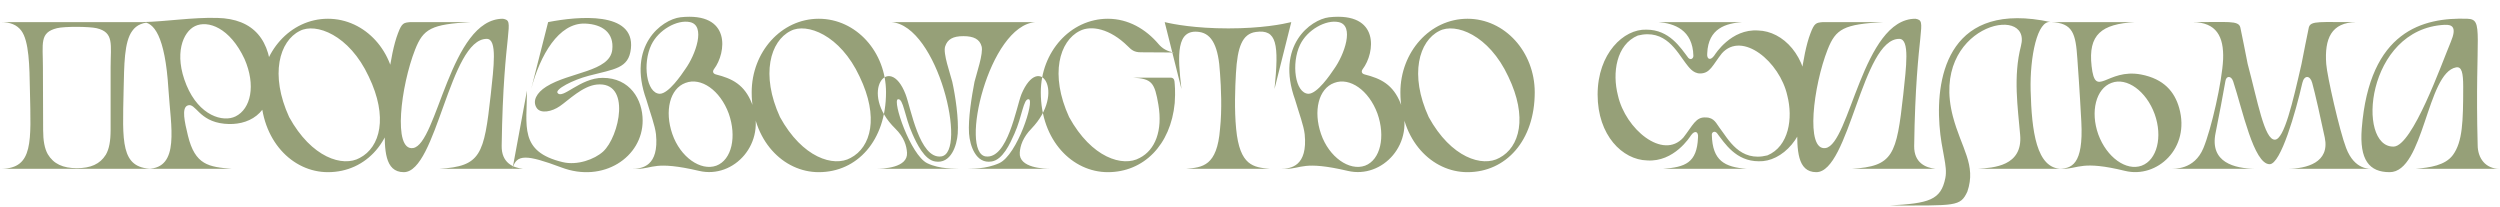 <?xml version="1.0" encoding="UTF-8"?> <svg xmlns="http://www.w3.org/2000/svg" width="4354" height="361" viewBox="0 0 4354 361" fill="none"> <path opacity="0.8" d="M0.65 38.5C18.17 38.5 29.485 43.245 37.15 53.465C50.655 71.715 51.385 114.785 52.115 157.49C53.94 246.55 58.32 292.905 2.84 294H264.91C209.43 292.905 213.445 246.55 215.27 157.49C216.365 113.325 216 72.81 230.6 53.465C237.9 43.245 249.215 38.5 266.735 38.5H0.65ZM192.64 226.11C192.64 245.82 190.085 259.69 184.245 269.545C174.025 285.97 157.6 292.905 133.875 292.905C109.785 292.905 93.36 285.605 83.14 268.45C77.665 258.595 75.11 245.09 75.11 226.11L74.745 117.34C74.745 75 68.54 56.75 99.2 49.085C112.34 45.8 155.41 46.165 168.185 49.085C199.21 56.385 192.64 77.555 192.64 117.34V226.11ZM248.494 38.5C267.109 38.865 287.549 60.4 293.389 156.03C297.404 220.27 313.829 292.905 257.619 294H403.619C363.469 290.715 339.744 287.43 327.334 236.33C321.494 212.24 316.019 188.15 326.604 183.77C340.839 177.93 345.584 211.145 390.844 215.525C430.994 219.54 472.604 199.83 472.604 137.415C472.604 69.89 441.944 32.66 378.434 31.2C333.539 30.105 291.564 37.405 248.494 38.5ZM339.744 45.435C362.009 34.85 400.334 47.99 425.884 102.74C445.959 148.73 436.834 189.61 410.189 202.75C388.654 213.335 347.044 202.02 324.779 148.365C302.149 93.615 318.939 55.29 339.744 45.435ZM571.077 299.84C638.237 299.84 688.242 244.725 688.242 160.775C688.242 90.695 636.412 32.66 571.077 32.66C505.742 32.66 454.277 90.695 454.277 160.775C454.277 244.725 509.392 299.84 571.077 299.84ZM503.552 203.845C469.607 129.75 486.762 71.35 522.167 53.83C549.907 39.23 608.307 60.4 642.252 133.4C676.197 203.845 662.327 256.405 626.557 275.02C597.357 291.445 542.607 275.02 503.552 203.845ZM910.94 294C893.42 292.175 873.345 283.415 873.71 254.215C876.63 46.895 898.53 36.675 875.9 32.66C783.92 32.66 761.655 251.66 719.315 257.865C683.91 262.975 698.145 149.46 722.965 86.315C737.2 50.18 751.07 42.15 820.42 38.5H714.57C703.255 39.595 699.97 39.595 693.035 58.21C678.8 95.075 670.405 173.185 670.04 221C669.675 259.69 669.675 299.84 703.255 299.84C760.56 299.84 783.19 67.335 847.795 67.7C866.41 67.7 859.84 116.61 854.73 164.425C843.05 270.275 837.21 289.62 764.94 294H910.94ZM977.256 291.445C917.396 269.18 899.146 267.72 892.576 294L917.761 157.855C917.761 219.175 903.526 264.07 979.811 282.32C1005.36 288.525 1035.29 277.575 1050.26 264.07C1078.73 238.155 1099.9 141.065 1039.31 147.27C1014.49 149.825 990.031 174.645 975.066 184.865C961.561 194.355 941.486 198.735 934.551 187.785C926.886 175.74 934.551 161.505 951.341 150.92C991.856 125.37 1061.94 125.005 1066.32 86.68C1069.6 57.48 1049.53 42.15 1018.87 41.055C972.876 39.595 940.756 96.17 925.061 154.935L954.626 38.5C1006.82 28.28 1105.74 19.155 1098.8 84.49C1095.15 119.53 1069.97 120.26 1025.44 131.94C997.331 139.24 966.306 155.665 971.051 161.87C979.811 173.55 1010.47 135.59 1049.53 135.59C1097.34 135.59 1119.24 173.55 1119.24 210.05C1119.24 273.56 1050.62 319.55 977.256 291.445ZM1243.57 120.26C1264.74 92.52 1274.59 20.25 1184.8 30.105C1152.68 34.12 1091.73 79.38 1125.67 173.55C1132.97 198.37 1140.64 218.08 1142.46 233.775C1147.94 289.255 1118.74 294 1100.85 294H1110.34C1136.99 294 1139.54 279.4 1217.65 297.65C1278.24 311.885 1336.28 249.105 1309.63 180.485C1296.49 146.905 1274.59 136.685 1247.22 129.75C1241.38 128.29 1240.65 124.275 1243.57 120.26ZM1134.43 77.92C1146.84 52.005 1179.33 33.755 1201.59 38.5C1229.7 44.34 1211.45 95.44 1193.56 120.26C1186.99 130.115 1164.36 163.33 1149.03 163.33C1125.67 162.6 1118.74 110.405 1134.43 77.92ZM1170.93 233.41C1157.06 193.26 1166.55 154.205 1193.93 144.35C1220.94 134.13 1254.15 157.125 1269.12 197.64C1283.35 237.79 1274.59 278.305 1247.58 288.525C1220.21 298.38 1184.8 273.56 1170.93 233.41ZM1425.93 299.84C1493.09 299.84 1543.1 244.725 1543.1 160.775C1543.1 90.695 1491.27 32.66 1425.93 32.66C1360.6 32.66 1309.13 90.695 1309.13 160.775C1309.13 244.725 1364.25 299.84 1425.93 299.84ZM1358.41 203.845C1324.46 129.75 1341.62 71.35 1377.02 53.83C1404.76 39.23 1463.16 60.4 1497.11 133.4C1531.05 203.845 1517.18 256.405 1481.41 275.02C1452.21 291.445 1397.46 275.02 1358.41 203.845ZM1684.77 294C1692.07 293.27 1716.16 295.095 1740.25 284.145C1771.64 269.91 1802.3 174.645 1791.71 172.82C1782.22 171.36 1780.4 202.75 1766.53 233.41C1759.23 249.835 1746.45 278.305 1727.11 281.225C1699.37 285.97 1689.15 253.12 1687.69 232.68C1685.86 206.765 1692.43 167.345 1697.18 142.525C1700.83 127.925 1712.87 92.885 1709.59 80.84C1706.3 68.43 1696.08 62.955 1677.83 62.955C1659.58 62.955 1650.09 68.43 1646.08 80.84C1642.06 92.885 1654.84 127.925 1658.49 142.525C1663.96 167.345 1669.8 206.765 1667.98 232.68C1666.52 253.12 1656.3 285.97 1628.56 281.225C1609.94 278.305 1596.44 249.835 1589.14 233.41C1575.27 202.75 1573.44 171.36 1563.95 172.82C1553.37 174.645 1585.85 269.91 1614.69 284.145C1636.95 295.095 1663.6 293.27 1670.9 294H1524.9C1537.67 294 1581.47 292.54 1579.65 265.895C1578.92 253.85 1574.54 238.885 1559.21 223.92C1494.6 160.775 1548.62 90.33 1577.09 164.06C1586.22 187.42 1601.18 277.21 1639.14 272.465C1685.5 266.625 1633.67 44.34 1552.27 38.5H1803.39C1722 44.34 1670.53 266.625 1716.89 272.465C1754.85 277.21 1769.81 187.42 1778.94 164.06C1809.96 90.33 1857.05 160.775 1796.46 223.92C1781.49 239.25 1776.75 253.85 1776.02 265.895C1774.19 292.54 1817.99 294 1830.77 294H1684.77ZM2017.43 182.31C2025.09 227.57 2011.95 261.15 1984.94 275.02C1955.74 291.445 1900.99 275.02 1861.94 203.845C1827.99 129.75 1845.15 71.35 1880.55 53.83C1900.26 43.61 1933.11 49.815 1964.14 80.475C1970.34 86.68 1975.09 91.06 1986.77 91.06L2045.17 91.425C2032.39 89.6 2024 84.125 2017.79 76.825C1995.53 50.545 1964.87 32.66 1929.46 32.66C1864.13 32.66 1812.66 90.695 1812.66 160.775C1812.66 244.725 1867.78 299.84 1929.46 299.84C1991.51 299.84 2038.96 252.755 2045.9 179.39C2047.36 158.585 2045.9 146.175 2045.53 142.16C2045.17 137.78 2042.98 135.225 2038.6 135.225H1972.9C2006.11 137.05 2010.86 143.62 2017.43 182.31ZM2219.68 154.935C2227.71 76.095 2223.7 50.545 2187.2 55.655C2163.47 58.94 2155.08 81.935 2152.52 127.56C2151.06 152.745 2149.6 191.07 2152.89 224.65C2159.09 288.89 2183.18 291.445 2211.65 294H2065.65C2094.12 291.445 2119.67 289.62 2124.78 224.65C2128.43 191.07 2126.61 152.015 2124.78 127.56C2122.23 81.935 2111.28 58.94 2088.65 55.655C2048.13 49.815 2050.69 96.17 2057.62 154.935L2028.42 38.5C2043.39 42.15 2081.71 49.45 2139.38 49.45C2197.05 49.45 2233.92 42.15 2248.88 38.5L2219.68 154.935ZM2373.36 120.26C2394.53 92.52 2404.38 20.25 2314.59 30.105C2282.47 34.12 2221.52 79.38 2255.46 173.55C2262.76 198.37 2270.43 218.08 2272.25 233.775C2277.73 289.255 2248.53 294 2230.64 294H2240.13C2266.78 294 2269.33 279.4 2347.44 297.65C2408.03 311.885 2466.07 249.105 2439.42 180.485C2426.28 146.905 2404.38 136.685 2377.01 129.75C2371.17 128.29 2370.44 124.275 2373.36 120.26ZM2264.22 77.92C2276.63 52.005 2309.12 33.755 2331.38 38.5C2359.49 44.34 2341.24 95.44 2323.35 120.26C2316.78 130.115 2294.15 163.33 2278.82 163.33C2255.46 162.6 2248.53 110.405 2264.22 77.92ZM2300.72 233.41C2286.85 193.26 2296.34 154.205 2323.72 144.35C2350.73 134.13 2383.94 157.125 2398.91 197.64C2413.14 237.79 2404.38 278.305 2377.37 288.525C2350 298.38 2314.59 273.56 2300.72 233.41ZM2555.72 299.84C2622.88 299.84 2672.89 244.725 2672.89 160.775C2672.89 90.695 2621.06 32.66 2555.72 32.66C2490.39 32.66 2438.92 90.695 2438.92 160.775C2438.92 244.725 2494.04 299.84 2555.72 299.84ZM2488.2 203.845C2454.25 129.75 2471.41 71.35 2506.81 53.83C2534.55 39.23 2592.95 60.4 2626.9 133.4C2660.84 203.845 2646.97 256.405 2611.2 275.02C2582 291.445 2527.25 275.02 2488.2 203.845ZM2782.41 164.79C2782.41 235.965 2825.84 278.305 2868.55 279.4C2915.63 282.685 2943.37 238.155 2944.83 235.965C2951.77 226.11 2958.34 229.03 2957.24 239.615C2955.42 283.78 2934.98 291.08 2896.29 294H3042.29C3003.6 291.08 2982.43 280.13 2981.33 234.87C2980.97 230.49 2985.71 227.205 2990.09 231.585C3003.96 249.835 3023.31 280.86 3063.09 280.86C3102.51 282.32 3148.14 239.615 3148.14 167.71C3148.14 96.535 3104.7 54.195 3062 53.1C3014.91 49.815 2987.17 94.345 2985.71 96.535C2978.78 106.39 2972.21 103.47 2973.3 92.885C2975.13 48.72 3006.52 40.69 3034.26 38.5H2888.26C2916 40.69 2948.12 52.005 2949.21 97.265C2949.21 101.645 2944.83 105.295 2940.45 100.915C2926.58 82.665 2907.24 51.64 2867.45 51.64C2828.03 50.18 2782.41 92.885 2782.41 164.79ZM3078.06 270.64C3029.88 282.685 3010.17 242.535 2994.47 222.095C2989.73 216.255 2985.71 204.575 2971.11 204.575C2953.23 203.115 2948.12 218.81 2931.69 239.615C2896.29 279.035 2830.95 225.015 2817.81 166.25C2807.59 126.83 2814.89 77.555 2852.49 61.86C2900.67 49.815 2920.38 89.965 2936.07 110.405C2940.82 116.245 2948.12 127.925 2960.89 127.925C2978.41 127.925 2982.43 113.69 2998.85 92.885C3034.26 53.465 3099.59 107.485 3112.73 166.25C3122.95 205.67 3115.65 254.945 3078.06 270.64ZM3370.95 294C3353.43 292.175 3333.36 283.415 3333.72 254.215C3336.64 46.895 3358.54 36.675 3335.91 32.66C3243.93 32.66 3221.67 251.66 3179.33 257.865C3143.92 262.975 3158.16 149.46 3182.98 86.315C3197.21 50.18 3211.08 42.15 3280.43 38.5H3174.58C3163.27 39.595 3159.98 39.595 3153.05 58.21C3138.81 95.075 3130.42 173.185 3130.05 221C3129.69 259.69 3129.69 299.84 3163.27 299.84C3220.57 299.84 3243.2 67.335 3307.81 67.7C3326.42 67.7 3319.85 116.61 3314.74 164.425C3303.06 270.275 3297.22 289.62 3224.95 294H3370.95ZM3590.57 294C3546.41 294 3538.38 227.935 3536.55 157.49C3535.09 99.09 3548.23 33.755 3571.96 38.5C3396.39 0.54 3371.21 129.385 3377.78 218.08C3381.06 263.705 3392.38 288.525 3388 310.06C3380.33 348.385 3359.89 354.225 3290.54 357.875C3406.98 357.875 3413.91 360.065 3426.32 333.785C3442.38 287.065 3415.74 258.23 3401.14 202.75C3359.89 44.705 3539.11 4.555 3519.76 79.745C3505.89 133.035 3514.29 187.785 3518.3 234.87C3523.05 289.62 3471.58 292.175 3444.57 294H3590.57ZM3571.96 38.5H3572.32H3571.96ZM3795.29 188.15C3787.26 159.68 3768.64 137.415 3728.86 129.75C3669 118.435 3649.29 173.55 3642.72 115.15C3636.51 60.035 3659.87 41.785 3718.27 38.5H3572.27C3610.23 39.96 3614.98 58.575 3617.9 102.01C3618.99 118.435 3621.55 150.555 3624.83 211.875C3628.85 287.795 3607.31 294 3584.32 294H3593.08C3620.09 294 3625.2 279.035 3701.12 297.65C3756.6 311.155 3815 258.23 3795.29 188.15ZM3729.95 288.525C3702.94 298.38 3669 273.925 3654.4 234.14C3640.16 194.355 3650.38 154.205 3677.39 144.35C3704.04 134.13 3737.98 158.585 3752.58 198.735C3766.82 238.52 3756.6 278.67 3729.95 288.525ZM4048.82 239.615C4042.25 208.225 4031.66 161.14 4026.92 144.35C4023.27 130.845 4013.05 130.48 4009.76 144.35C3998.08 195.45 3972.17 285.97 3952.82 285.97C3925.08 285.97 3905.37 190.34 3889.31 141.795C3886.03 131.575 3877.27 131.575 3875.81 141.065C3872.89 158.22 3863.4 208.59 3858.65 231.585C3848.07 283.415 3892.23 293.27 3926.91 294H3780.91C3786.02 293.635 3821.42 296.555 3837.48 257.865C3851.35 224.285 3869.97 142.525 3871.79 103.105C3873.25 63.685 3860.11 38.865 3818.87 38.5C3879.46 38.865 3898.44 35.215 3901.72 47.625C3903.18 53.465 3912.31 100.185 3914.5 111.135C3932.02 176.835 3943.7 243.63 3961.95 243.265C3978.01 242.9 3992.97 178.66 4008.3 111.5C4010.49 100.55 4019.62 53.465 4021.08 47.625C4024.36 35.58 4041.52 38.865 4103.93 38.5C4060.13 38.865 4048.09 67.335 4051.37 111.5C4052.83 131.94 4074.37 227.57 4086.05 257.865C4101.01 296.92 4127.66 293.635 4130.94 294H3984.94C4016.7 293.635 4057.94 283.415 4048.82 239.615ZM4161.79 299.84C4221.65 299.84 4226.4 126.83 4277.5 117.34C4287.35 115.515 4289.91 126.83 4289.91 150.92C4289.91 211.875 4288.81 246.915 4272.02 269.91C4258.52 288.16 4232.24 291.81 4207.05 294H4353.05C4328.96 294 4315.09 275.75 4315.09 252.39C4309.98 57.48 4326.77 33.755 4297.21 32.66C4220.19 30.105 4126.75 53.465 4113.25 223.555C4108.87 278.67 4126.39 299.84 4161.79 299.84ZM4168.73 255.31C4103.39 256.77 4120.55 50.18 4257.42 43.245C4271.29 42.515 4278.96 47.625 4268.37 72.81C4252.31 111.135 4201.58 254.58 4168.73 255.31Z" fill="#7C8857"></path> </svg> 